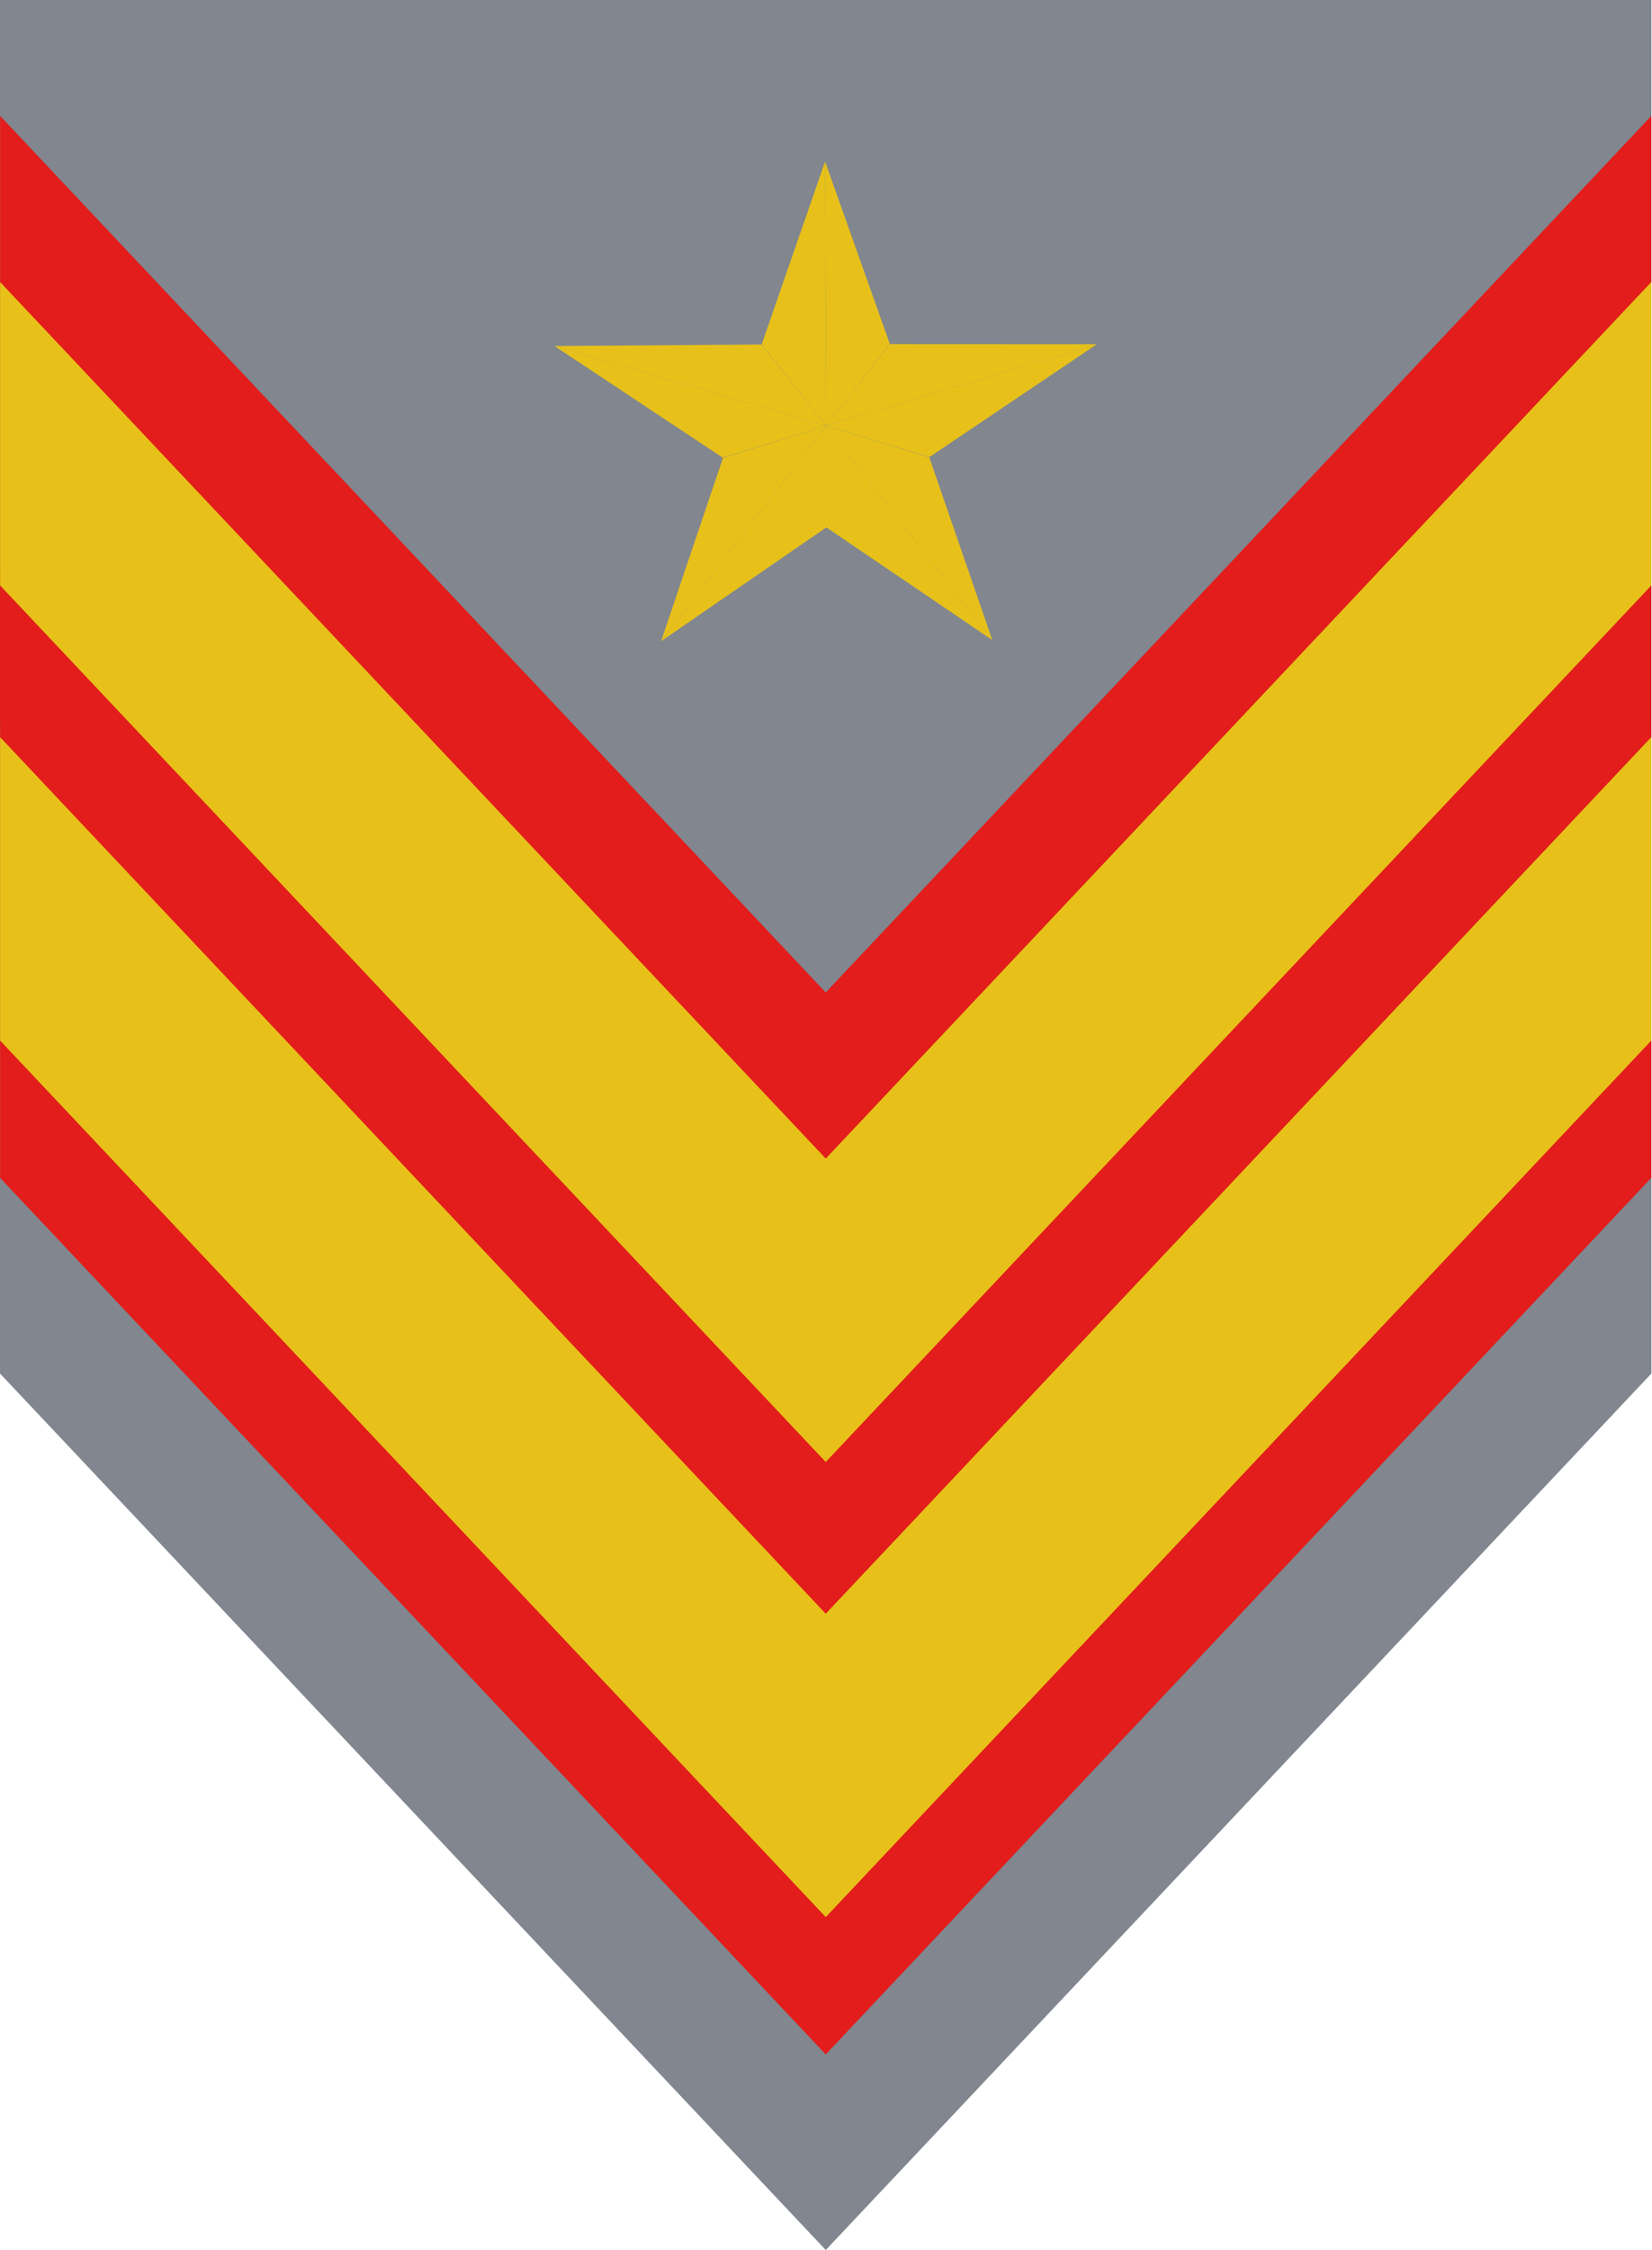 <?xml version="1.0" encoding="utf-8"?>
<!-- Generator: Adobe Illustrator 14.0.0, SVG Export Plug-In . SVG Version: 6.00 Build 43363)  -->
<!DOCTYPE svg PUBLIC "-//W3C//DTD SVG 1.1//EN" "http://www.w3.org/Graphics/SVG/1.1/DTD/svg11.dtd">
<svg version="1.1" id="Capa_1" xmlns="http://www.w3.org/2000/svg" xmlns:xlink="http://www.w3.org/1999/xlink" x="0px" y="0px"
	 width="117.64px" height="160.16px" viewBox="0 0 117.64 160.16" enable-background="new 0 0 117.64 160.16" xml:space="preserve">
<path fill="#E21D1B" stroke="#252B74" d="M131.594,26.7"/>
<path fill="#81868F" d="M58.802,160.18L0,97.781v-97.8h58.802 M58.802,160.18l58.795-62.398v-97.8H58.802"/>
<polygon fill="#E21D1B" points="117.591,83.852 58.802,146.254 0.007,83.852 0.007,40.652 58.802,103.055 117.591,40.652 "/>
<path fill="#E7C119" d="M58.802,114.881l58.789-62.403v21.6L58.802,136.48 M58.802,114.881L0.007,52.478v21.6l58.795,62.402"/>
<polygon fill="#E21D1B" points="117.591,51.452 58.802,113.854 0.007,51.452 0.007,8.251 58.802,70.654 117.591,8.251 "/>
<path fill="#E7C119" d="M58.802,82.48l58.789-62.402v21.6L58.802,104.08 M58.802,82.48L0.007,20.078v21.6l58.795,62.402"/>
<g>
	<polygon fill="#E7C119" points="54.241,24.52 58.821,30.309 58.755,11.5 	"/>
	<polygon fill="#E7C119" points="39.482,24.632 51.471,32.586 58.821,30.309 	"/>
	<polygon fill="#E7C119" points="39.482,24.632 58.821,30.309 54.23,24.524 	"/>
	<polygon fill="#E7C119" points="47.077,45.649 58.918,37.495 58.83,30.309 	"/>
	<polygon fill="#E7C119" points="51.482,32.601 47.077,45.649 58.83,30.309 	"/>
	<polygon fill="#E7C119" points="58.821,30.309 63.367,24.49 58.755,11.5 	"/>
	<polygon fill="#E7C119" points="58.821,30.309 66.188,32.538 78.115,24.502 	"/>
	<polygon fill="#E7C119" points="58.821,30.309 78.115,24.502 63.373,24.495 	"/>
	<polygon fill="#E7C119" points="58.77,37.495 70.664,45.569 58.811,30.309 	"/>
	<polygon fill="#E7C119" points="58.811,30.309 70.664,45.569 66.174,32.552 	"/>
</g>
</svg>
